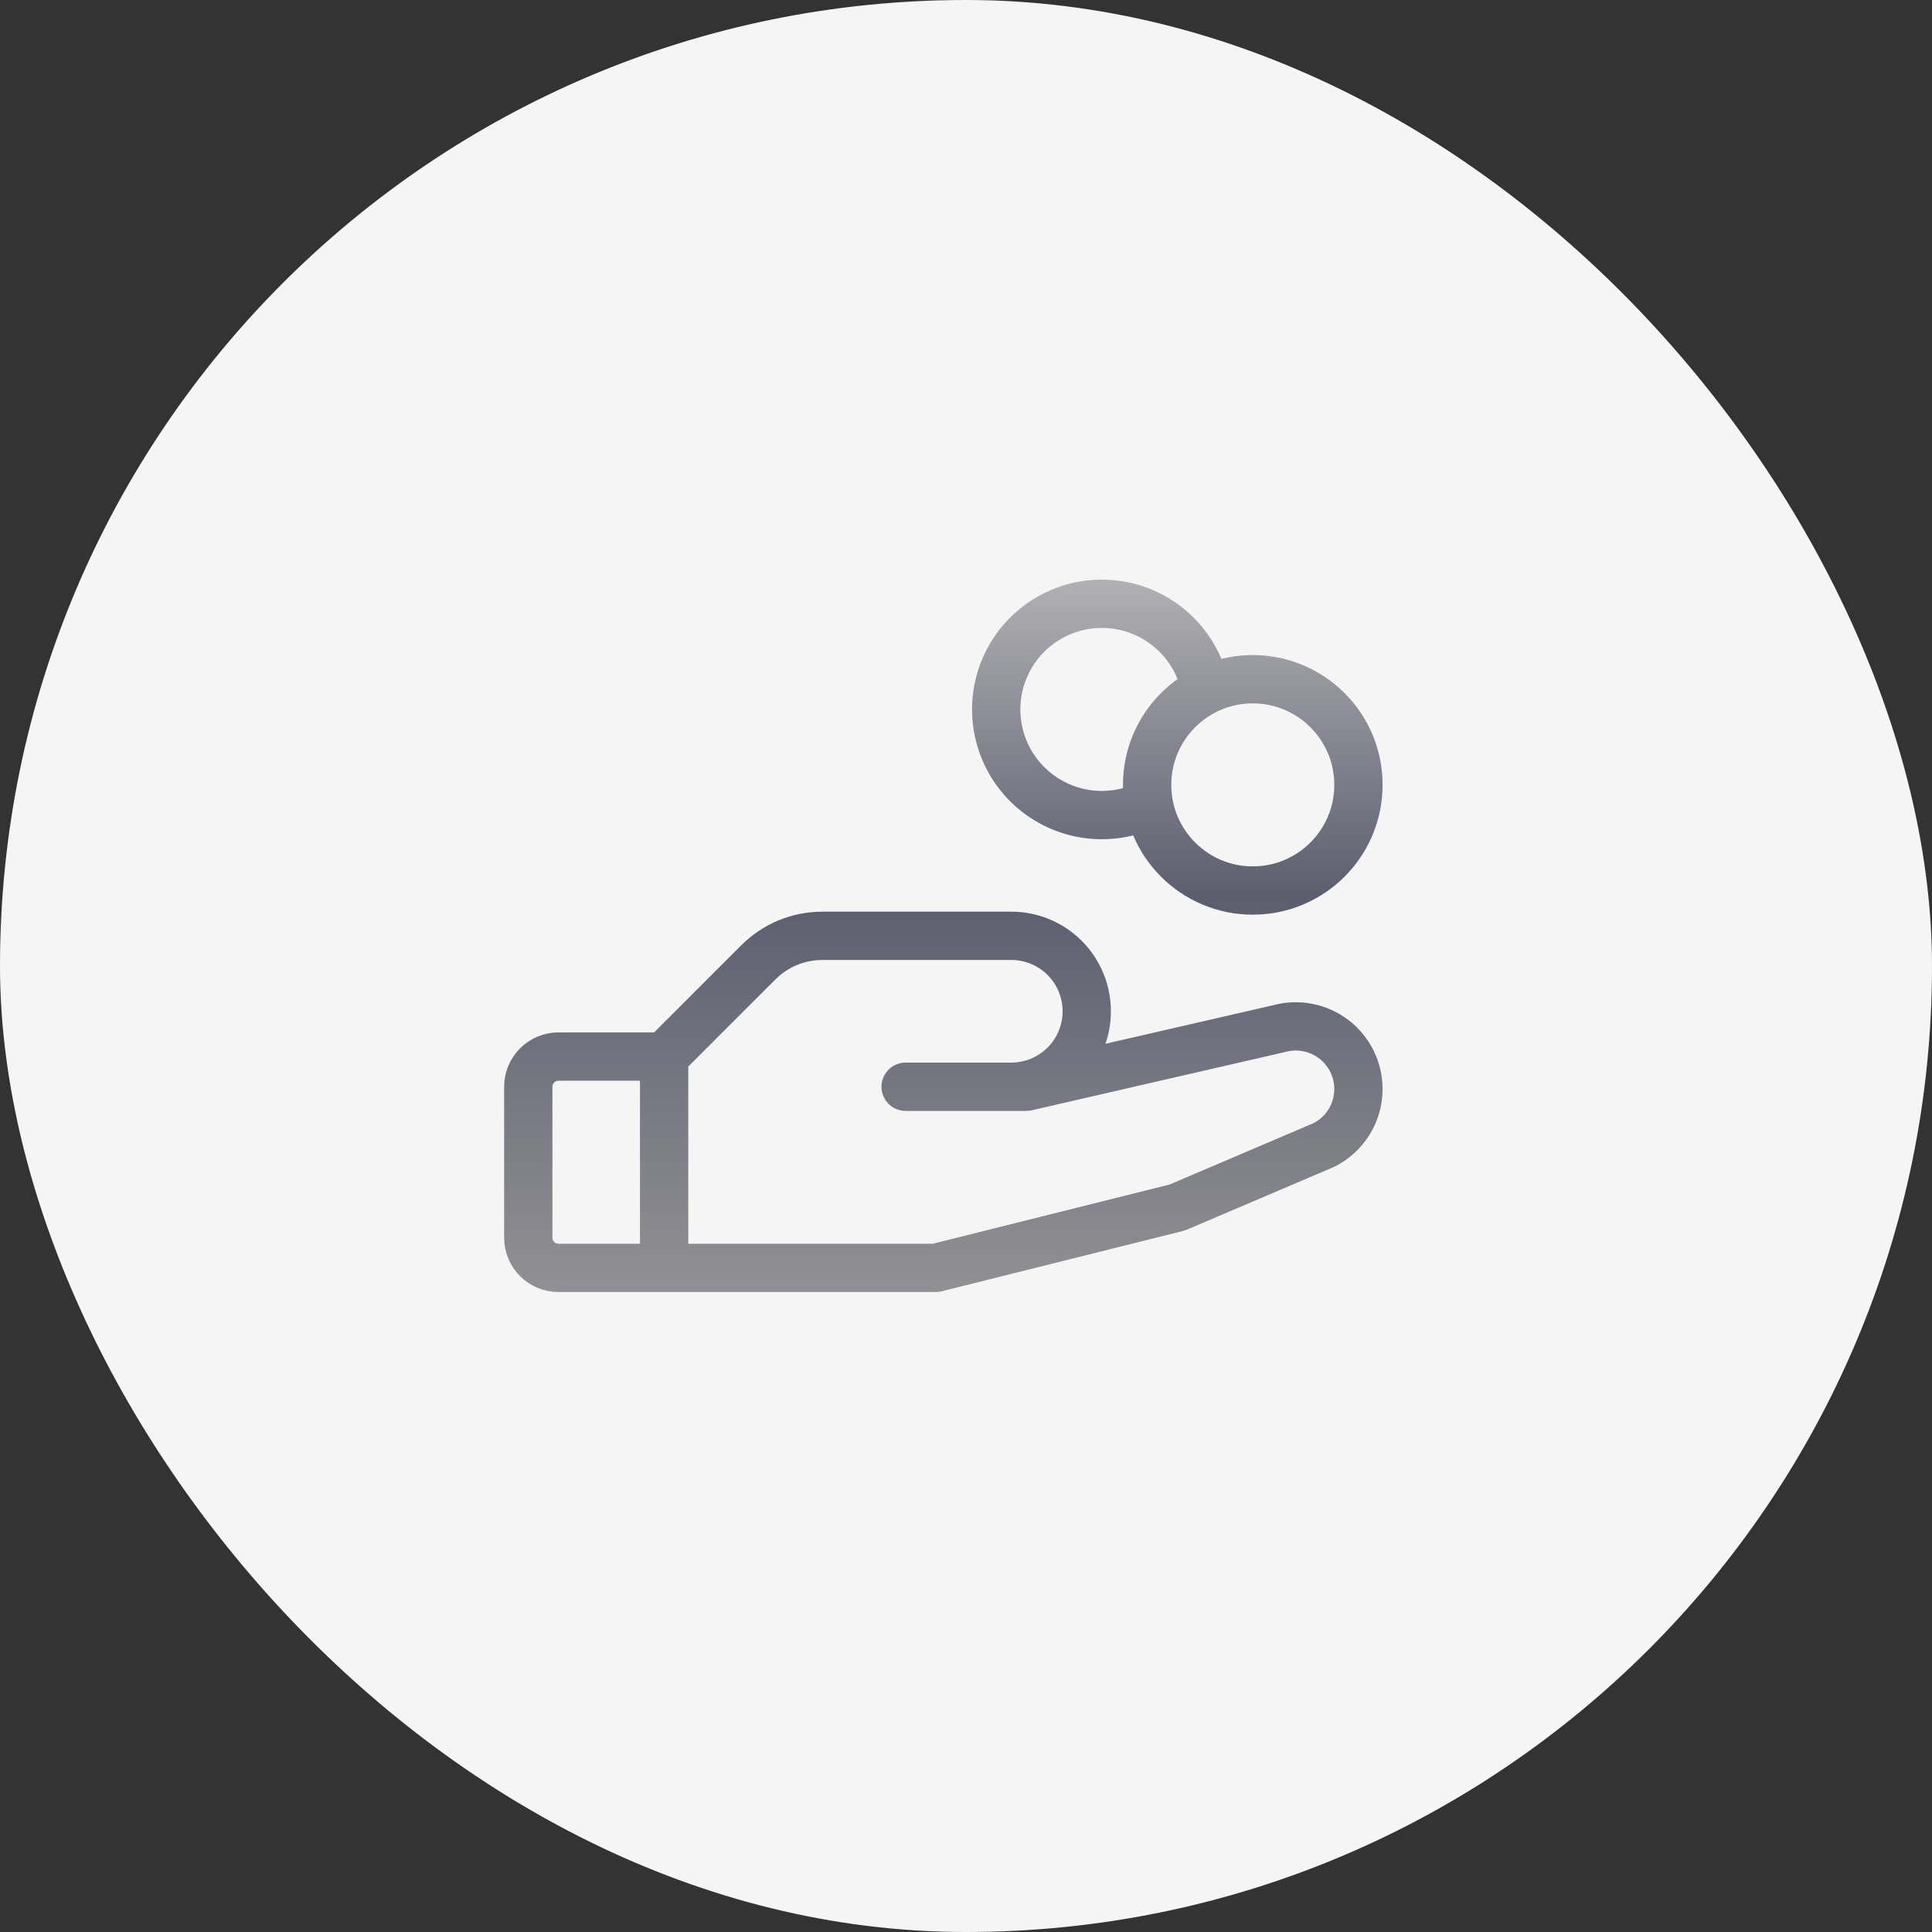 <svg width="80" height="80" viewBox="0 0 80 80" fill="none" xmlns="http://www.w3.org/2000/svg">
<rect x="0" y="0" width="80" height="80" fill="#333333" stroke="none"/>
<rect width="80" height="80" rx="40" fill="#F5F5F5"/>
<g clip-path="url(#clip0_134_1393)">
<path d="M27.5 52.5H23.125C22.794 52.5 22.476 52.368 22.241 52.134C22.007 51.9 21.875 51.582 21.875 51.25V45C21.875 44.669 22.007 44.351 22.241 44.116C22.476 43.882 22.794 43.75 23.125 43.75H27.5M27.5 52.5L38.75 52.5L48.75 50L54.816 47.413C55.247 47.197 55.609 46.866 55.863 46.456C56.116 46.047 56.25 45.574 56.25 45.092C56.249 44.693 56.157 44.3 55.98 43.942C55.802 43.585 55.545 43.273 55.228 43.031C54.91 42.789 54.541 42.624 54.149 42.548C53.758 42.471 53.354 42.487 52.969 42.592L42.5 45H37.5H41.875C42.704 45 43.499 44.671 44.085 44.085C44.671 43.499 45 42.704 45 41.875C45 41.046 44.671 40.251 44.085 39.665C43.499 39.079 42.704 38.75 41.875 38.75H34.062C33.57 38.749 33.081 38.845 32.626 39.032C32.17 39.22 31.755 39.496 31.406 39.844L27.5 43.75M27.5 52.5V43.75M47.572 33.294C46.75 33.702 45.821 33.841 44.916 33.693C44.011 33.544 43.176 33.114 42.528 32.465C41.88 31.816 41.453 30.979 41.307 30.073C41.16 29.168 41.303 28.239 41.713 27.419C42.123 26.599 42.781 25.928 43.593 25.502C44.405 25.075 45.331 24.915 46.239 25.044C47.147 25.172 47.992 25.583 48.654 26.218C49.316 26.852 49.762 27.679 49.928 28.581M56.25 32.5C56.25 34.916 54.291 36.875 51.875 36.875C49.459 36.875 47.5 34.916 47.5 32.5C47.5 30.084 49.459 28.125 51.875 28.125C54.291 28.125 56.25 30.084 56.25 32.5Z" stroke="url(#paint0_linear_134_1393)" stroke-width="2" stroke-linecap="round" stroke-linejoin="round"/>
</g>
<defs>
<linearGradient id="paint0_linear_134_1393" x1="39.062" y1="21.945" x2="39.062" y2="56.065" gradientUnits="userSpaceOnUse">
<stop stop-color="#BEBEBE"/>
<stop offset="0.444" stop-color="#5C5E6F"/>
<stop offset="1" stop-color="#999999"/>
</linearGradient>
<clipPath id="clip0_134_1393">
<rect width="40" height="40" fill="white" transform="translate(20 20)"/>
</clipPath>
</defs>
</svg>
